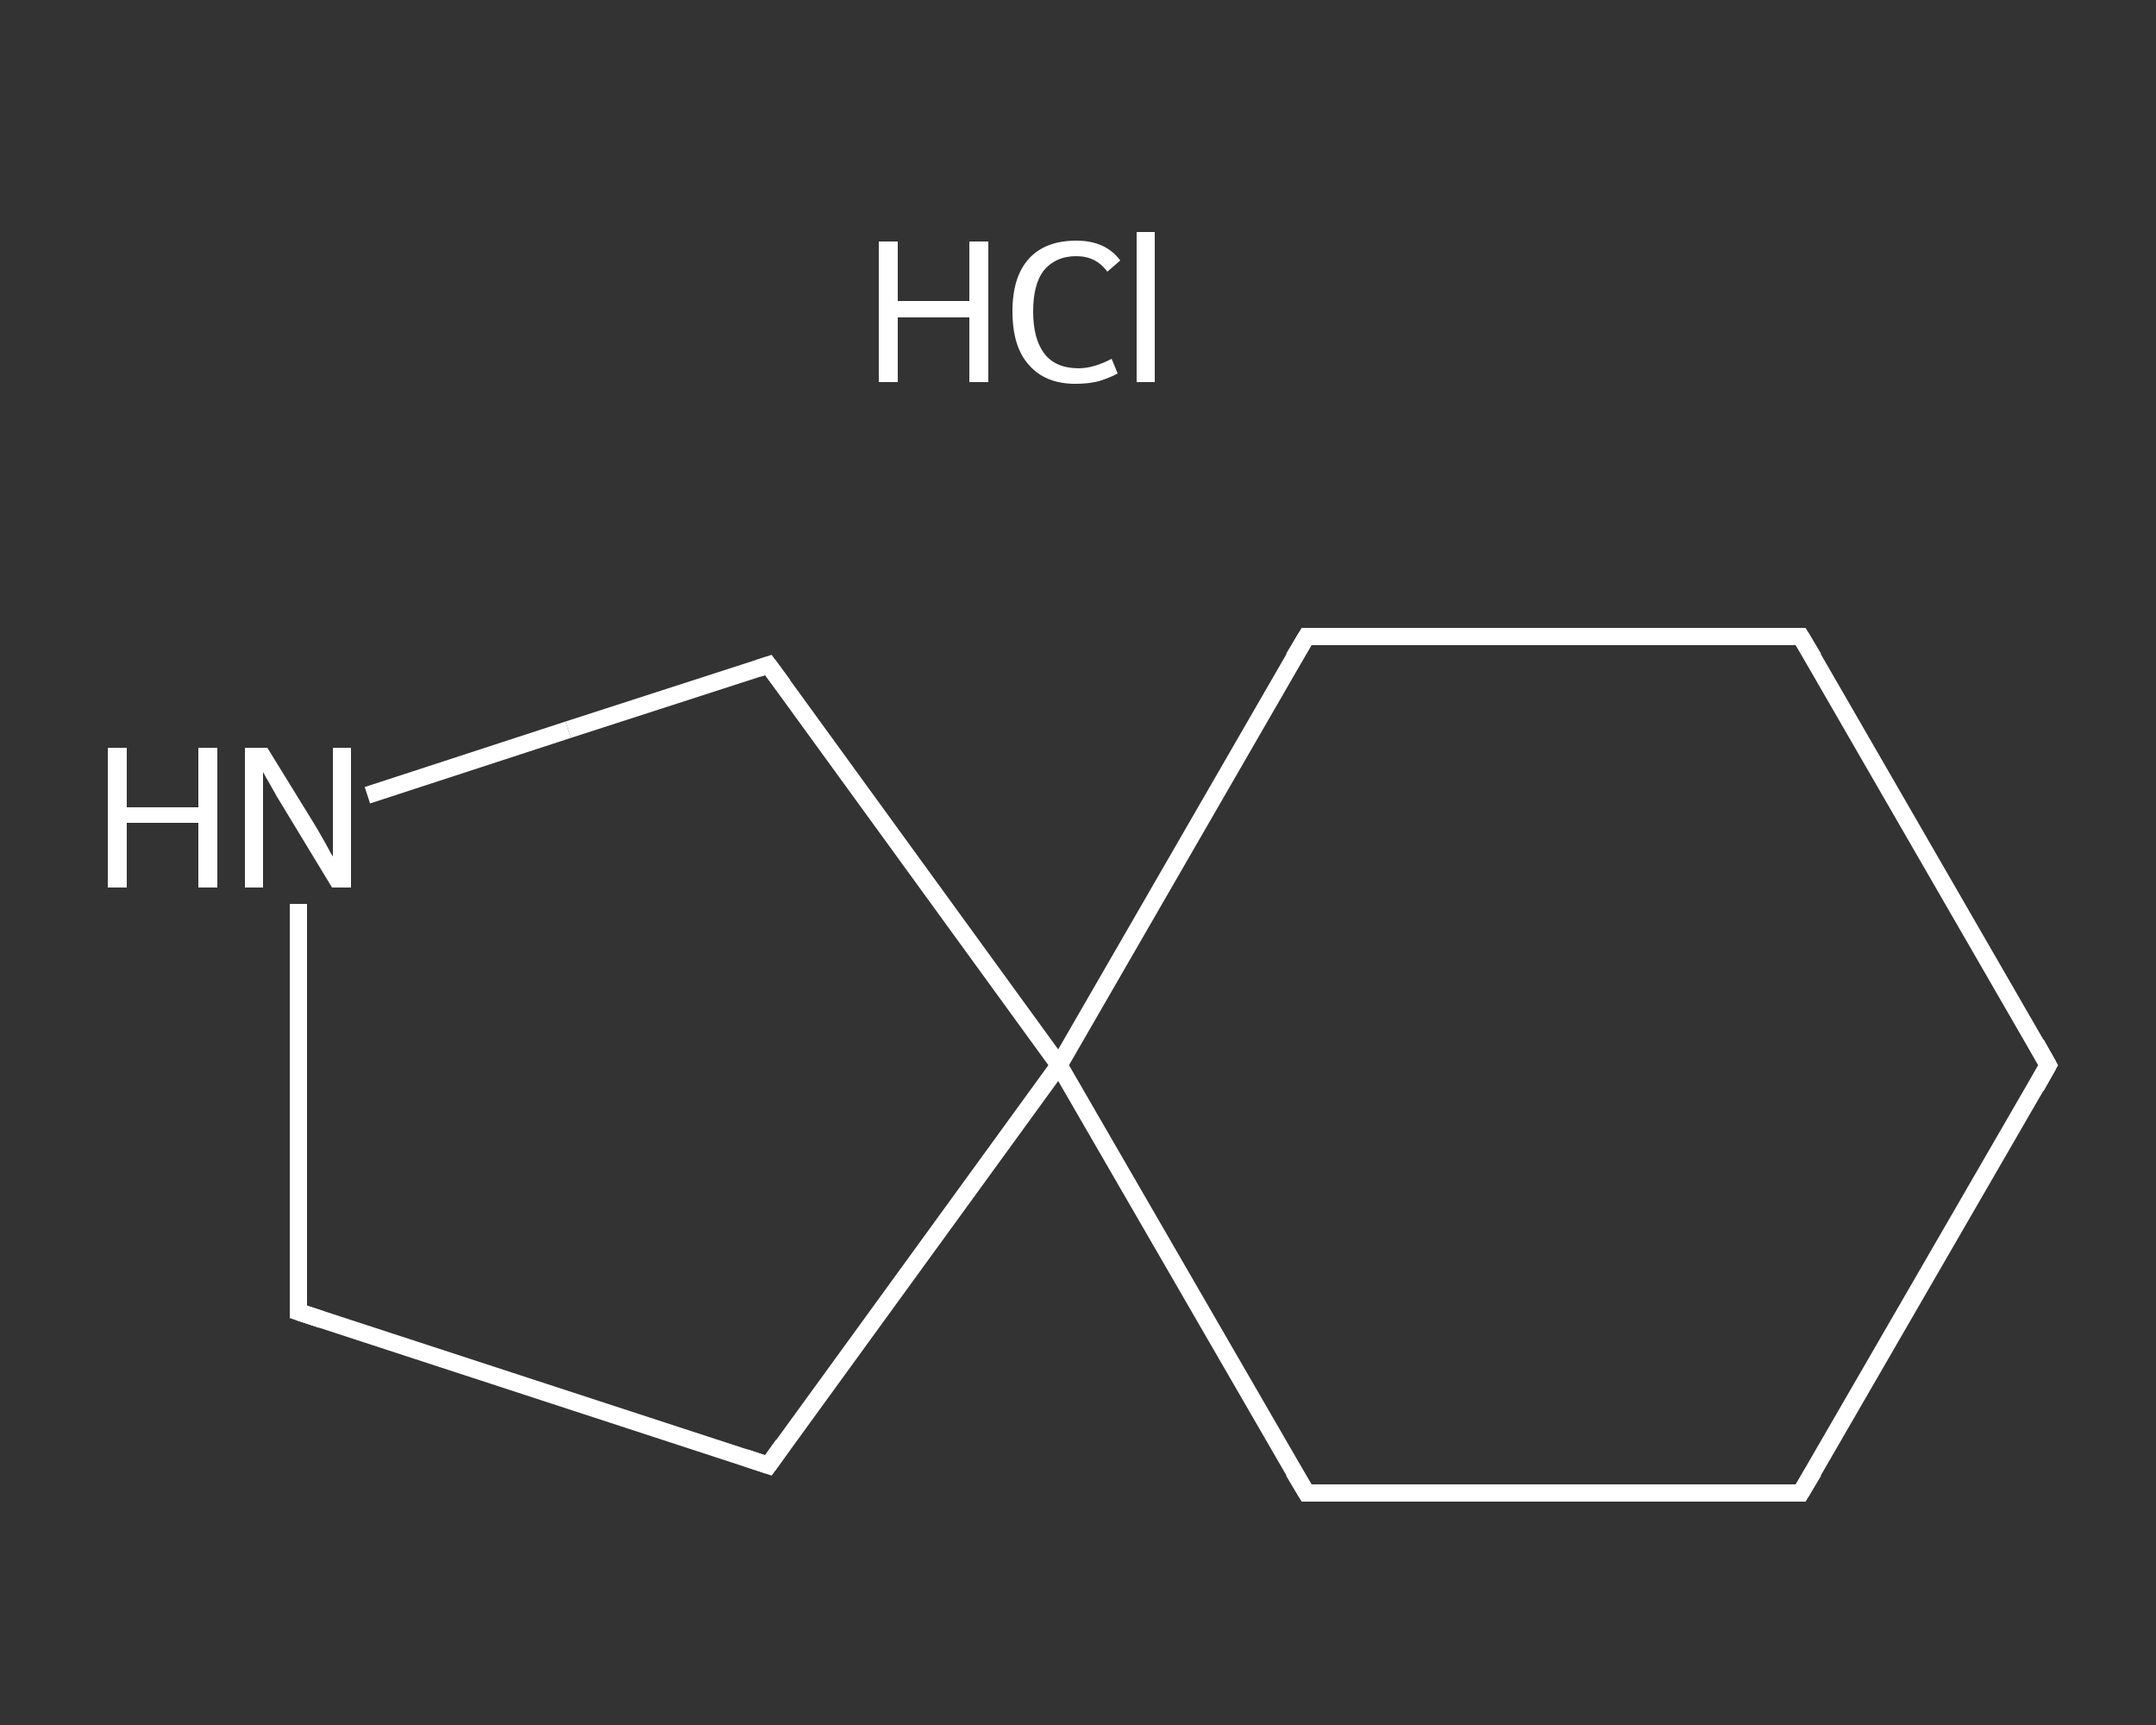 <?xml version='1.0' encoding='iso-8859-1'?>
<svg version='1.1' baseProfile='full'
              xmlns='http://www.w3.org/2000/svg'
                      xmlns:rdkit='http://www.rdkit.org/xml'
                      xmlns:xlink='http://www.w3.org/1999/xlink'
                  xml:space='preserve'
width='250px' height='200px' viewBox='0 0 250 200'>
<rect x="0" y="0" width="250" height="200" fill="#333333" stroke="none"/>
<!-- END OF HEADER -->
<rect style='opacity:1.0;fill:transparent;stroke:none' width='250.0' height='200.0' x='0.0' y='0.0'> </rect>
<path class='bond-0 atom-0 atom-1' d='M 237.5,123.5 L 208.8,173.1' style='fill:none;fill-rule:evenodd;stroke:#FFFFFF;stroke-width:2.0px;stroke-linecap:butt;stroke-linejoin:miter;stroke-opacity:1' />
<path class='bond-1 atom-1 atom-2' d='M 208.8,173.1 L 151.5,173.1' style='fill:none;fill-rule:evenodd;stroke:#FFFFFF;stroke-width:2.0px;stroke-linecap:butt;stroke-linejoin:miter;stroke-opacity:1' />
<path class='bond-2 atom-2 atom-3' d='M 151.5,173.1 L 122.8,123.5' style='fill:none;fill-rule:evenodd;stroke:#FFFFFF;stroke-width:2.0px;stroke-linecap:butt;stroke-linejoin:miter;stroke-opacity:1' />
<path class='bond-3 atom-3 atom-4' d='M 122.8,123.5 L 151.5,73.8' style='fill:none;fill-rule:evenodd;stroke:#FFFFFF;stroke-width:2.0px;stroke-linecap:butt;stroke-linejoin:miter;stroke-opacity:1' />
<path class='bond-4 atom-4 atom-5' d='M 151.5,73.8 L 208.8,73.8' style='fill:none;fill-rule:evenodd;stroke:#FFFFFF;stroke-width:2.0px;stroke-linecap:butt;stroke-linejoin:miter;stroke-opacity:1' />
<path class='bond-5 atom-3 atom-6' d='M 122.8,123.5 L 89.1,169.9' style='fill:none;fill-rule:evenodd;stroke:#FFFFFF;stroke-width:2.0px;stroke-linecap:butt;stroke-linejoin:miter;stroke-opacity:1' />
<path class='bond-6 atom-6 atom-7' d='M 89.1,169.9 L 34.6,152.1' style='fill:none;fill-rule:evenodd;stroke:#FFFFFF;stroke-width:2.0px;stroke-linecap:butt;stroke-linejoin:miter;stroke-opacity:1' />
<path class='bond-7 atom-7 atom-8' d='M 34.6,152.1 L 34.6,128.5' style='fill:none;fill-rule:evenodd;stroke:#FFFFFF;stroke-width:2.0px;stroke-linecap:butt;stroke-linejoin:miter;stroke-opacity:1' />
<path class='bond-7 atom-7 atom-8' d='M 34.6,128.5 L 34.6,104.8' style='fill:none;fill-rule:evenodd;stroke:#FFFFFF;stroke-width:2.0px;stroke-linecap:butt;stroke-linejoin:miter;stroke-opacity:1' />
<path class='bond-8 atom-8 atom-9' d='M 42.6,92.2 L 65.9,84.6' style='fill:none;fill-rule:evenodd;stroke:#FFFFFF;stroke-width:2.0px;stroke-linecap:butt;stroke-linejoin:miter;stroke-opacity:1' />
<path class='bond-8 atom-8 atom-9' d='M 65.9,84.6 L 89.1,77.1' style='fill:none;fill-rule:evenodd;stroke:#FFFFFF;stroke-width:2.0px;stroke-linecap:butt;stroke-linejoin:miter;stroke-opacity:1' />
<path class='bond-9 atom-5 atom-0' d='M 208.8,73.8 L 237.5,123.5' style='fill:none;fill-rule:evenodd;stroke:#FFFFFF;stroke-width:2.0px;stroke-linecap:butt;stroke-linejoin:miter;stroke-opacity:1' />
<path class='bond-10 atom-9 atom-3' d='M 89.1,77.1 L 122.8,123.5' style='fill:none;fill-rule:evenodd;stroke:#FFFFFF;stroke-width:2.0px;stroke-linecap:butt;stroke-linejoin:miter;stroke-opacity:1' />
<path d='M 236.1,126.0 L 237.5,123.5 L 236.1,121.0' style='fill:none;stroke:#FFFFFF;stroke-width:2.0px;stroke-linecap:butt;stroke-linejoin:miter;stroke-opacity:1;' />
<path d='M 210.3,170.6 L 208.8,173.1 L 206.0,173.1' style='fill:none;stroke:#FFFFFF;stroke-width:2.0px;stroke-linecap:butt;stroke-linejoin:miter;stroke-opacity:1;' />
<path d='M 154.4,173.1 L 151.5,173.1 L 150.0,170.6' style='fill:none;stroke:#FFFFFF;stroke-width:2.0px;stroke-linecap:butt;stroke-linejoin:miter;stroke-opacity:1;' />
<path d='M 150.0,76.3 L 151.5,73.8 L 154.4,73.8' style='fill:none;stroke:#FFFFFF;stroke-width:2.0px;stroke-linecap:butt;stroke-linejoin:miter;stroke-opacity:1;' />
<path d='M 206.0,73.8 L 208.8,73.8 L 210.3,76.3' style='fill:none;stroke:#FFFFFF;stroke-width:2.0px;stroke-linecap:butt;stroke-linejoin:miter;stroke-opacity:1;' />
<path d='M 90.8,167.5 L 89.1,169.9 L 86.4,169.0' style='fill:none;stroke:#FFFFFF;stroke-width:2.0px;stroke-linecap:butt;stroke-linejoin:miter;stroke-opacity:1;' />
<path d='M 37.3,153.0 L 34.6,152.1 L 34.6,151.0' style='fill:none;stroke:#FFFFFF;stroke-width:2.0px;stroke-linecap:butt;stroke-linejoin:miter;stroke-opacity:1;' />
<path d='M 87.9,77.5 L 89.1,77.1 L 90.8,79.4' style='fill:none;stroke:#FFFFFF;stroke-width:2.0px;stroke-linecap:butt;stroke-linejoin:miter;stroke-opacity:1;' />
<path class='atom-8' d='M 12.5 86.7
L 14.7 86.7
L 14.7 93.6
L 23.0 93.6
L 23.0 86.7
L 25.2 86.7
L 25.2 102.9
L 23.0 102.9
L 23.0 95.4
L 14.7 95.4
L 14.7 102.9
L 12.5 102.9
L 12.5 86.7
' fill='#FFFFFF'/>
<path class='atom-8' d='M 31.0 86.7
L 36.3 95.3
Q 36.8 96.1, 37.7 97.7
Q 38.5 99.2, 38.6 99.3
L 38.6 86.7
L 40.7 86.7
L 40.7 102.9
L 38.5 102.9
L 32.8 93.5
Q 32.1 92.4, 31.4 91.1
Q 30.7 89.9, 30.5 89.5
L 30.5 102.9
L 28.4 102.9
L 28.4 86.7
L 31.0 86.7
' fill='#FFFFFF'/>
<path class='atom-10' d='M 101.9 28.0
L 104.1 28.0
L 104.1 34.9
L 112.4 34.9
L 112.4 28.0
L 114.6 28.0
L 114.6 44.3
L 112.4 44.3
L 112.4 36.8
L 104.1 36.8
L 104.1 44.3
L 101.9 44.3
L 101.9 28.0
' fill='#FFFFFF'/>
<path class='atom-10' d='M 117.4 36.1
Q 117.4 32.1, 119.3 30.0
Q 121.2 27.9, 124.8 27.9
Q 128.2 27.9, 129.9 30.2
L 128.4 31.5
Q 127.1 29.7, 124.8 29.7
Q 122.4 29.7, 121.0 31.4
Q 119.8 33.0, 119.8 36.1
Q 119.8 39.3, 121.1 41.0
Q 122.4 42.7, 125.1 42.7
Q 126.8 42.7, 128.9 41.6
L 129.6 43.3
Q 128.7 43.8, 127.4 44.2
Q 126.2 44.5, 124.7 44.5
Q 121.2 44.5, 119.3 42.3
Q 117.4 40.2, 117.4 36.1
' fill='#FFFFFF'/>
<path class='atom-10' d='M 131.8 26.9
L 133.9 26.9
L 133.9 44.3
L 131.8 44.3
L 131.8 26.9
' fill='#FFFFFF'/>
</svg>

